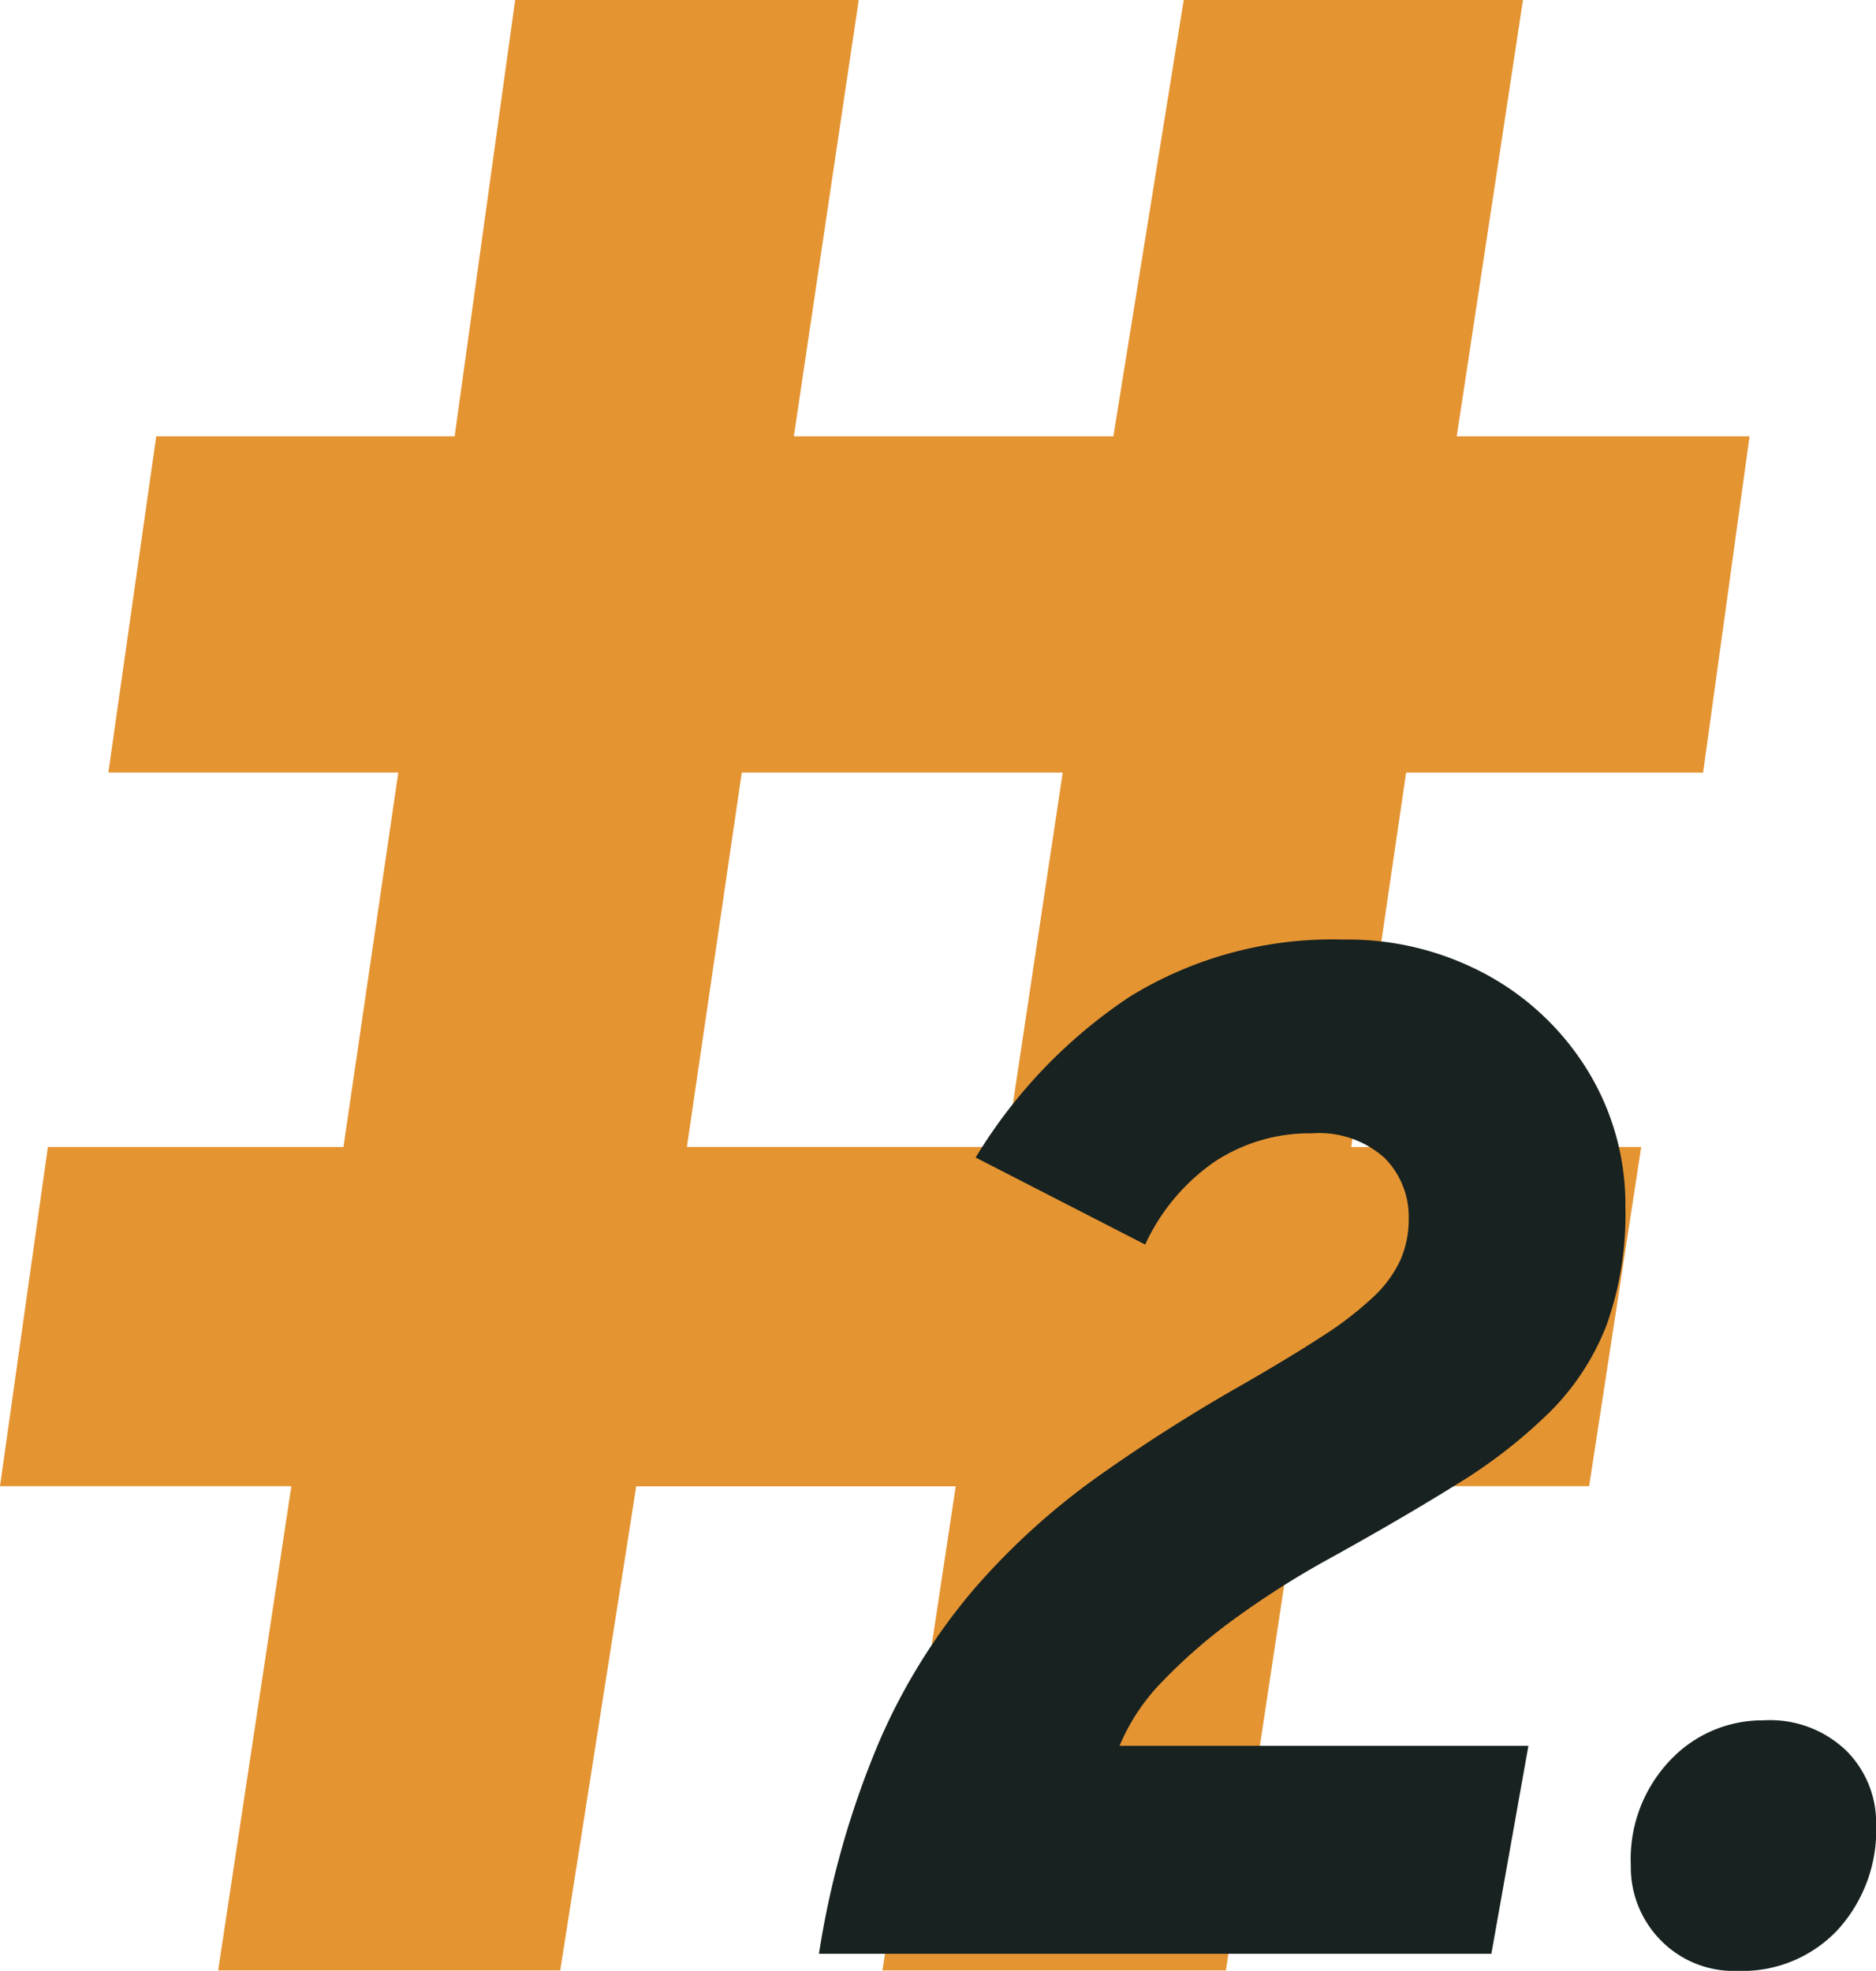 <svg xmlns="http://www.w3.org/2000/svg" width="47.407" height="49.812" viewBox="0 0 47.407 49.812">
  <g id="due_icon" transform="translate(-529.889 -3366.965)">
    <path id="Tracciato_2900" data-name="Tracciato 2900" d="M18.745,19.527h8.11l-1.423,9.461H17.358ZM29.913,0,28.135,11.027H20.061L21.7,0H13.018L11.489,11.027H3.948l-1.21,8.5h7.327L8.679,28.989H1.21L0,37.561H7.363L5.513,49.8h8.644l1.921-12.235h8.074L22.3,49.8h8.679L32.83,37.561h7.328l1.316-8.572H34.146l1.387-9.461h7.505l1.174-8.5h-7.4L38.486,0Z" transform="translate(529.889 3366.965)" fill="#e59432"/>
    <path id="Tracciato_2928" data-name="Tracciato 2928" d="M1.584,0A22.567,22.567,0,0,1,3.123-5.4,15.321,15.321,0,0,1,5.517-9.234,17.829,17.829,0,0,1,8.631-12.06a42.961,42.961,0,0,1,3.681-2.34q1.188-.684,1.989-1.206a8.784,8.784,0,0,0,1.287-.99,3,3,0,0,0,.693-.945,2.572,2.572,0,0,0,.207-1.035,2.106,2.106,0,0,0-.612-1.539,2.471,2.471,0,0,0-1.836-.621,4.352,4.352,0,0,0-2.448.711,5.172,5.172,0,0,0-1.764,2.1l-4.284-2.2a12.888,12.888,0,0,1,3.9-4.068,9.76,9.76,0,0,1,5.391-1.44,7.345,7.345,0,0,1,3.645.9,6.813,6.813,0,0,1,2.547,2.439,6.47,6.47,0,0,1,.936,3.429,8.271,8.271,0,0,1-.477,2.979A6.318,6.318,0,0,1,20.061-13.7a13.009,13.009,0,0,1-2.376,1.845q-1.431.891-3.357,1.953a22.13,22.13,0,0,0-2.16,1.377,13.446,13.446,0,0,0-1.863,1.6A5.2,5.2,0,0,0,9.18-5.256H19.512L18.576,0ZM24.8.432a2.576,2.576,0,0,1-1.953-.783A2.628,2.628,0,0,1,22.1-2.232a3.619,3.619,0,0,1,1-2.664A3.2,3.2,0,0,1,25.452-5.9a2.778,2.778,0,0,1,2.1.774A2.576,2.576,0,0,1,28.3-3.276,3.747,3.747,0,0,1,27.324-.6,3.3,3.3,0,0,1,24.8.432Z" transform="translate(549 3416.345)" fill="#182220"/>
  </g>
</svg>
